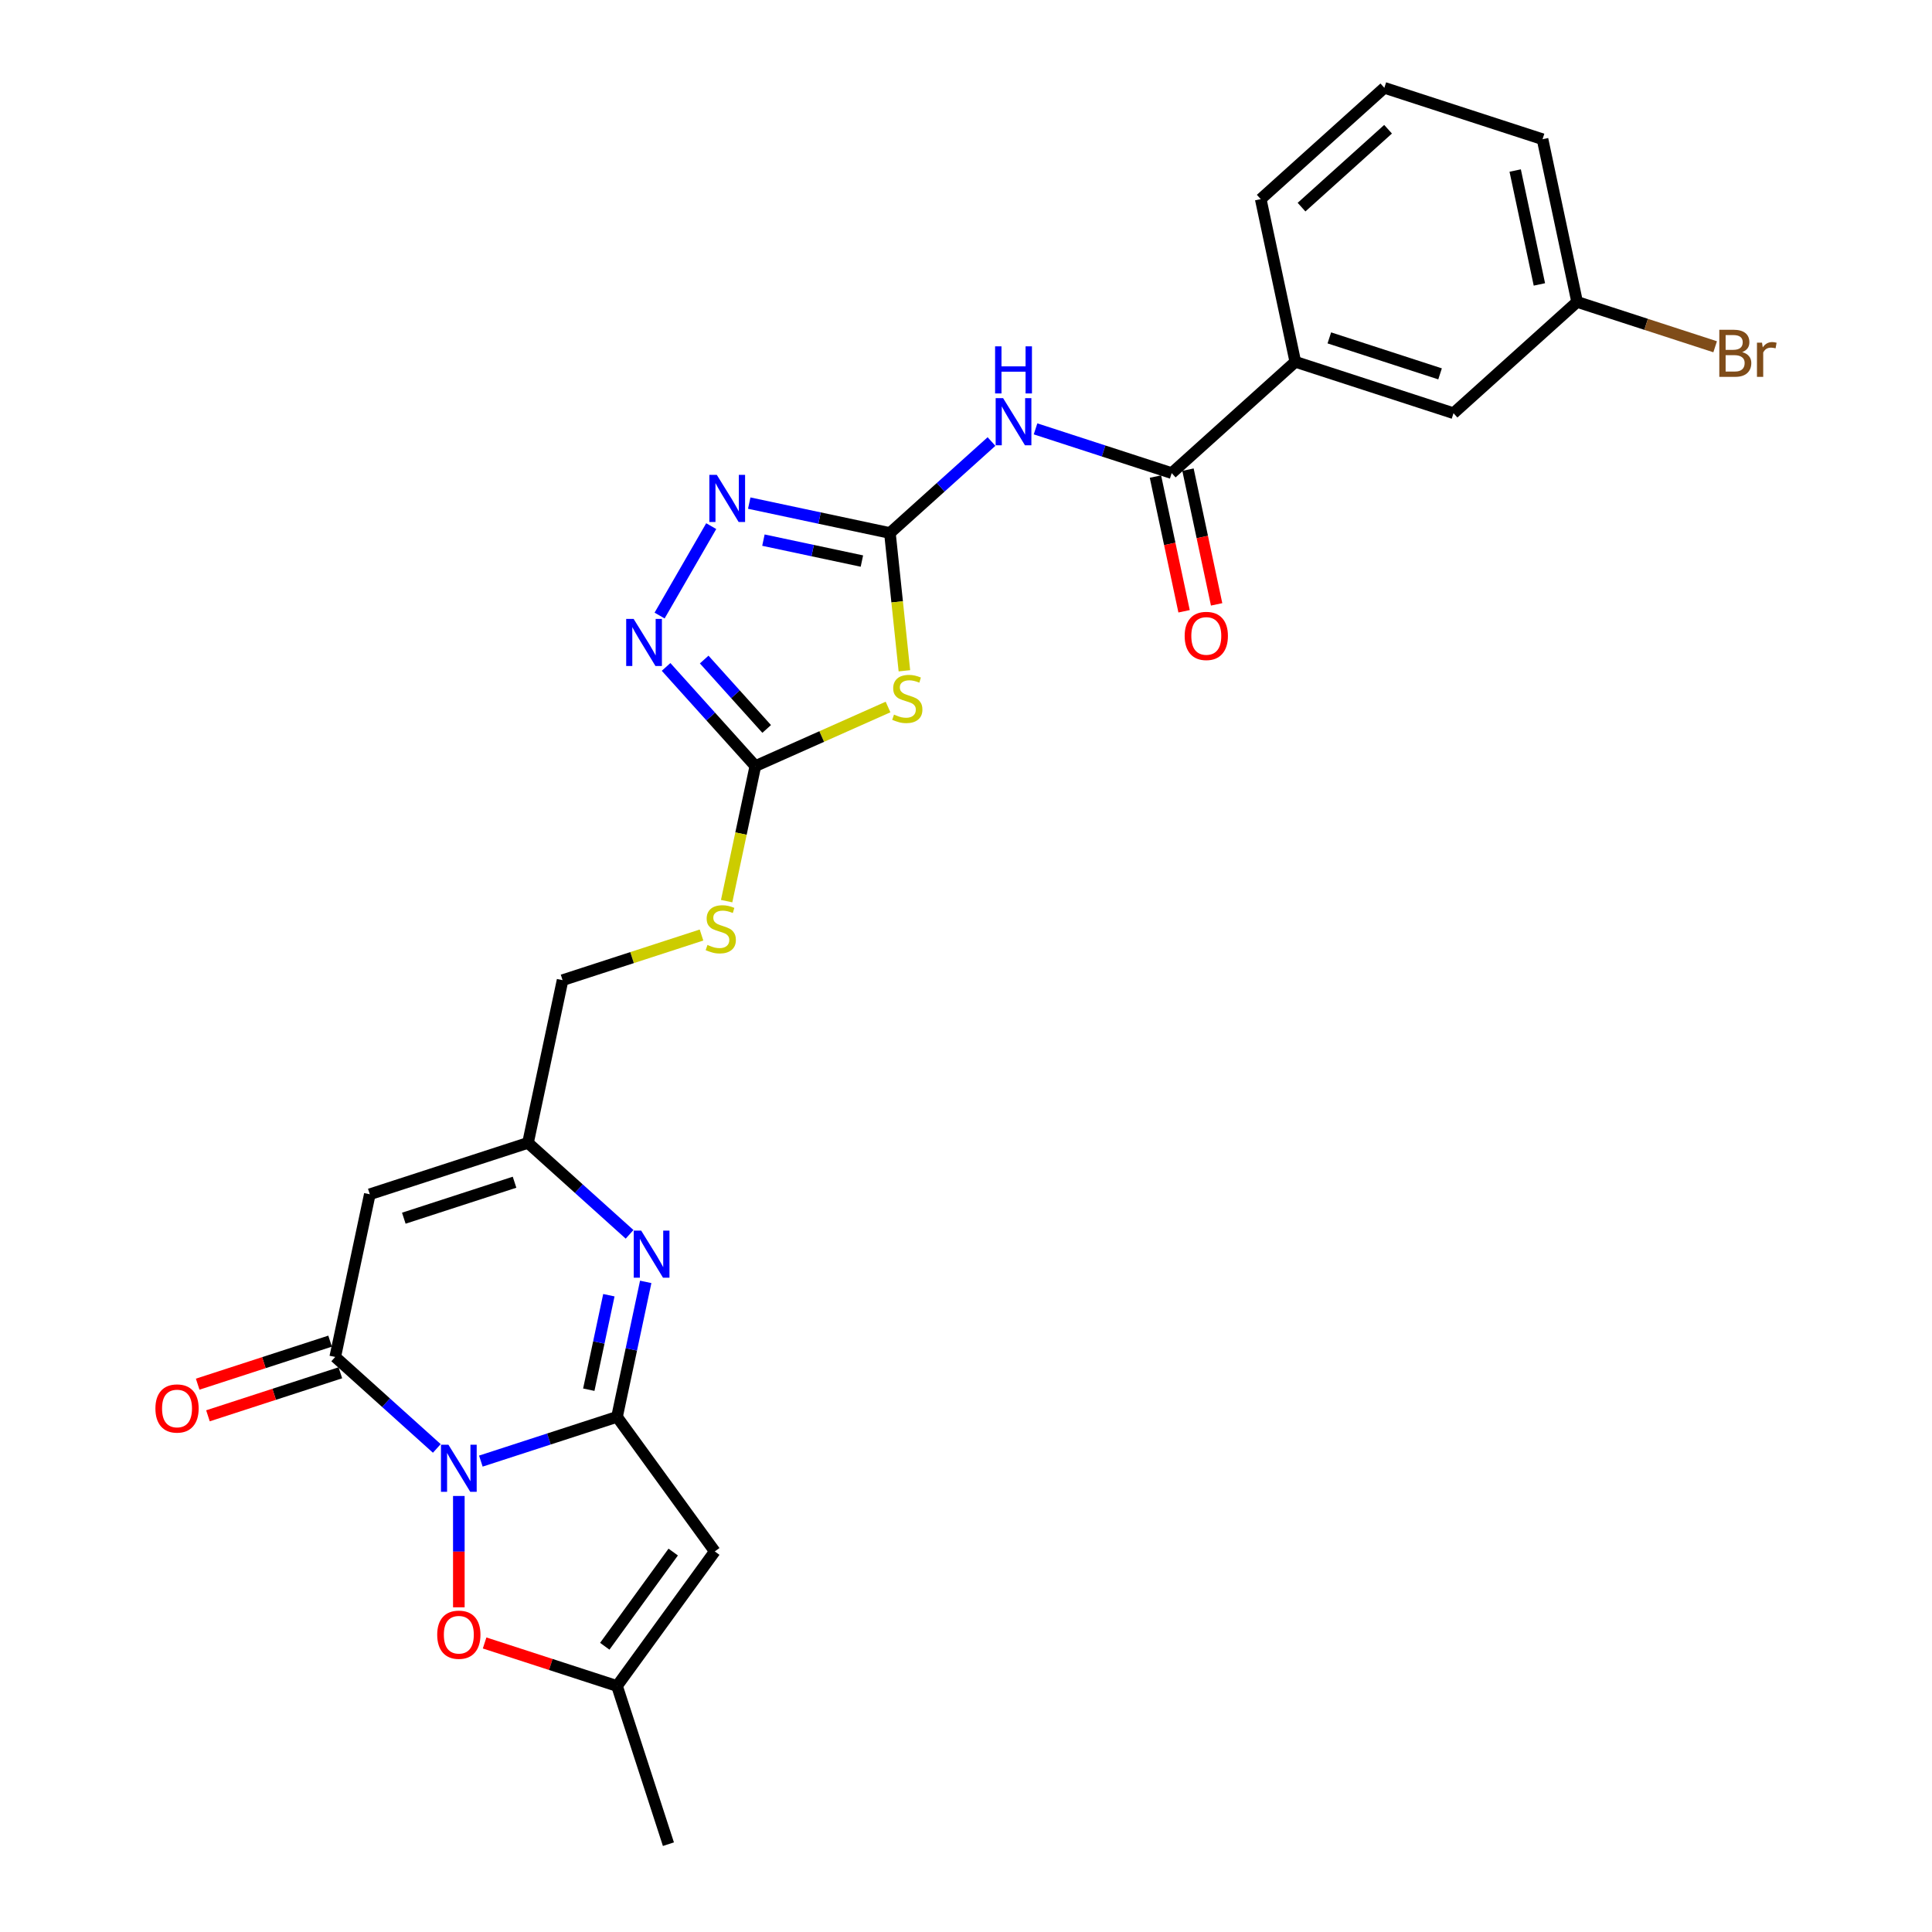<?xml version='1.0' encoding='iso-8859-1'?>
<svg version='1.1' baseProfile='full'
              xmlns='http://www.w3.org/2000/svg'
                      xmlns:rdkit='http://www.rdkit.org/xml'
                      xmlns:xlink='http://www.w3.org/1999/xlink'
                  xml:space='preserve'
width='1000px' height='1000px' viewBox='0 0 1000 1000'>
<!-- END OF HEADER -->
<rect style='opacity:1.0;fill:#FFFFFF;stroke:none' width='1000' height='1000' x='0' y='0'> </rect>
<path class='bond-0' d='M 248.889,756.266 L 284.129,744.816' style='fill:none;fill-rule:evenodd;stroke:#0000FF;stroke-width:6px;stroke-linecap:butt;stroke-linejoin:miter;stroke-opacity:1' />
<path class='bond-0' d='M 284.129,744.816 L 319.369,733.366' style='fill:none;fill-rule:evenodd;stroke:#000000;stroke-width:6px;stroke-linecap:butt;stroke-linejoin:miter;stroke-opacity:1' />
<path class='bond-1' d='M 226.091,749.707 L 199.801,726.035' style='fill:none;fill-rule:evenodd;stroke:#0000FF;stroke-width:6px;stroke-linecap:butt;stroke-linejoin:miter;stroke-opacity:1' />
<path class='bond-1' d='M 199.801,726.035 L 173.511,702.363' style='fill:none;fill-rule:evenodd;stroke:#000000;stroke-width:6px;stroke-linecap:butt;stroke-linejoin:miter;stroke-opacity:1' />
<path class='bond-11' d='M 237.49,774.313 L 237.49,803.127' style='fill:none;fill-rule:evenodd;stroke:#0000FF;stroke-width:6px;stroke-linecap:butt;stroke-linejoin:miter;stroke-opacity:1' />
<path class='bond-11' d='M 237.49,803.127 L 237.49,831.94' style='fill:none;fill-rule:evenodd;stroke:#FF0000;stroke-width:6px;stroke-linecap:butt;stroke-linejoin:miter;stroke-opacity:1' />
<path class='bond-3' d='M 319.369,733.366 L 326.794,698.432' style='fill:none;fill-rule:evenodd;stroke:#000000;stroke-width:6px;stroke-linecap:butt;stroke-linejoin:miter;stroke-opacity:1' />
<path class='bond-3' d='M 326.794,698.432 L 334.22,663.498' style='fill:none;fill-rule:evenodd;stroke:#0000FF;stroke-width:6px;stroke-linecap:butt;stroke-linejoin:miter;stroke-opacity:1' />
<path class='bond-3' d='M 304.754,719.306 L 309.952,694.852' style='fill:none;fill-rule:evenodd;stroke:#000000;stroke-width:6px;stroke-linecap:butt;stroke-linejoin:miter;stroke-opacity:1' />
<path class='bond-3' d='M 309.952,694.852 L 315.15,670.398' style='fill:none;fill-rule:evenodd;stroke:#0000FF;stroke-width:6px;stroke-linecap:butt;stroke-linejoin:miter;stroke-opacity:1' />
<path class='bond-5' d='M 319.369,733.366 L 369.973,803.016' style='fill:none;fill-rule:evenodd;stroke:#000000;stroke-width:6px;stroke-linecap:butt;stroke-linejoin:miter;stroke-opacity:1' />
<path class='bond-6' d='M 173.511,702.363 L 191.41,618.152' style='fill:none;fill-rule:evenodd;stroke:#000000;stroke-width:6px;stroke-linecap:butt;stroke-linejoin:miter;stroke-opacity:1' />
<path class='bond-17' d='M 170.85,694.175 L 136.583,705.309' style='fill:none;fill-rule:evenodd;stroke:#000000;stroke-width:6px;stroke-linecap:butt;stroke-linejoin:miter;stroke-opacity:1' />
<path class='bond-17' d='M 136.583,705.309 L 102.316,716.443' style='fill:none;fill-rule:evenodd;stroke:#FF0000;stroke-width:6px;stroke-linecap:butt;stroke-linejoin:miter;stroke-opacity:1' />
<path class='bond-17' d='M 176.171,710.551 L 141.904,721.685' style='fill:none;fill-rule:evenodd;stroke:#000000;stroke-width:6px;stroke-linecap:butt;stroke-linejoin:miter;stroke-opacity:1' />
<path class='bond-17' d='M 141.904,721.685 L 107.637,732.819' style='fill:none;fill-rule:evenodd;stroke:#FF0000;stroke-width:6px;stroke-linecap:butt;stroke-linejoin:miter;stroke-opacity:1' />
<path class='bond-2' d='M 460.618,275.883 L 464.365,311.539' style='fill:none;fill-rule:evenodd;stroke:#000000;stroke-width:6px;stroke-linecap:butt;stroke-linejoin:miter;stroke-opacity:1' />
<path class='bond-2' d='M 464.365,311.539 L 468.113,347.196' style='fill:none;fill-rule:evenodd;stroke:#CCCC00;stroke-width:6px;stroke-linecap:butt;stroke-linejoin:miter;stroke-opacity:1' />
<path class='bond-7' d='M 460.618,275.883 L 486.908,252.211' style='fill:none;fill-rule:evenodd;stroke:#000000;stroke-width:6px;stroke-linecap:butt;stroke-linejoin:miter;stroke-opacity:1' />
<path class='bond-7' d='M 486.908,252.211 L 513.198,228.539' style='fill:none;fill-rule:evenodd;stroke:#0000FF;stroke-width:6px;stroke-linecap:butt;stroke-linejoin:miter;stroke-opacity:1' />
<path class='bond-29' d='M 460.618,275.883 L 424.211,268.145' style='fill:none;fill-rule:evenodd;stroke:#000000;stroke-width:6px;stroke-linecap:butt;stroke-linejoin:miter;stroke-opacity:1' />
<path class='bond-29' d='M 424.211,268.145 L 387.805,260.406' style='fill:none;fill-rule:evenodd;stroke:#0000FF;stroke-width:6px;stroke-linecap:butt;stroke-linejoin:miter;stroke-opacity:1' />
<path class='bond-29' d='M 446.116,290.404 L 420.632,284.987' style='fill:none;fill-rule:evenodd;stroke:#000000;stroke-width:6px;stroke-linecap:butt;stroke-linejoin:miter;stroke-opacity:1' />
<path class='bond-29' d='M 420.632,284.987 L 395.147,279.57' style='fill:none;fill-rule:evenodd;stroke:#0000FF;stroke-width:6px;stroke-linecap:butt;stroke-linejoin:miter;stroke-opacity:1' />
<path class='bond-28' d='M 325.87,638.891 L 299.58,615.219' style='fill:none;fill-rule:evenodd;stroke:#0000FF;stroke-width:6px;stroke-linecap:butt;stroke-linejoin:miter;stroke-opacity:1' />
<path class='bond-28' d='M 299.58,615.219 L 273.289,591.548' style='fill:none;fill-rule:evenodd;stroke:#000000;stroke-width:6px;stroke-linecap:butt;stroke-linejoin:miter;stroke-opacity:1' />
<path class='bond-4' d='M 459.647,365.943 L 425.307,381.232' style='fill:none;fill-rule:evenodd;stroke:#CCCC00;stroke-width:6px;stroke-linecap:butt;stroke-linejoin:miter;stroke-opacity:1' />
<path class='bond-4' d='M 425.307,381.232 L 390.967,396.521' style='fill:none;fill-rule:evenodd;stroke:#000000;stroke-width:6px;stroke-linecap:butt;stroke-linejoin:miter;stroke-opacity:1' />
<path class='bond-27' d='M 369.973,803.016 L 319.369,872.667' style='fill:none;fill-rule:evenodd;stroke:#000000;stroke-width:6px;stroke-linecap:butt;stroke-linejoin:miter;stroke-opacity:1' />
<path class='bond-27' d='M 348.452,803.343 L 313.029,852.098' style='fill:none;fill-rule:evenodd;stroke:#000000;stroke-width:6px;stroke-linecap:butt;stroke-linejoin:miter;stroke-opacity:1' />
<path class='bond-13' d='M 191.41,618.152 L 273.289,591.548' style='fill:none;fill-rule:evenodd;stroke:#000000;stroke-width:6px;stroke-linecap:butt;stroke-linejoin:miter;stroke-opacity:1' />
<path class='bond-13' d='M 209.013,630.537 L 266.328,611.914' style='fill:none;fill-rule:evenodd;stroke:#000000;stroke-width:6px;stroke-linecap:butt;stroke-linejoin:miter;stroke-opacity:1' />
<path class='bond-12' d='M 535.996,221.98 L 571.236,233.43' style='fill:none;fill-rule:evenodd;stroke:#0000FF;stroke-width:6px;stroke-linecap:butt;stroke-linejoin:miter;stroke-opacity:1' />
<path class='bond-12' d='M 571.236,233.43 L 606.476,244.88' style='fill:none;fill-rule:evenodd;stroke:#000000;stroke-width:6px;stroke-linecap:butt;stroke-linejoin:miter;stroke-opacity:1' />
<path class='bond-8' d='M 390.967,396.521 L 383.538,431.472' style='fill:none;fill-rule:evenodd;stroke:#000000;stroke-width:6px;stroke-linecap:butt;stroke-linejoin:miter;stroke-opacity:1' />
<path class='bond-8' d='M 383.538,431.472 L 376.109,466.424' style='fill:none;fill-rule:evenodd;stroke:#CCCC00;stroke-width:6px;stroke-linecap:butt;stroke-linejoin:miter;stroke-opacity:1' />
<path class='bond-10' d='M 390.967,396.521 L 367.863,370.861' style='fill:none;fill-rule:evenodd;stroke:#000000;stroke-width:6px;stroke-linecap:butt;stroke-linejoin:miter;stroke-opacity:1' />
<path class='bond-10' d='M 367.863,370.861 L 344.759,345.201' style='fill:none;fill-rule:evenodd;stroke:#0000FF;stroke-width:6px;stroke-linecap:butt;stroke-linejoin:miter;stroke-opacity:1' />
<path class='bond-10' d='M 396.832,377.302 L 380.659,359.34' style='fill:none;fill-rule:evenodd;stroke:#000000;stroke-width:6px;stroke-linecap:butt;stroke-linejoin:miter;stroke-opacity:1' />
<path class='bond-10' d='M 380.659,359.34 L 364.486,341.378' style='fill:none;fill-rule:evenodd;stroke:#0000FF;stroke-width:6px;stroke-linecap:butt;stroke-linejoin:miter;stroke-opacity:1' />
<path class='bond-9' d='M 368.126,272.327 L 341.402,318.613' style='fill:none;fill-rule:evenodd;stroke:#0000FF;stroke-width:6px;stroke-linecap:butt;stroke-linejoin:miter;stroke-opacity:1' />
<path class='bond-14' d='M 250.834,850.398 L 285.102,861.532' style='fill:none;fill-rule:evenodd;stroke:#FF0000;stroke-width:6px;stroke-linecap:butt;stroke-linejoin:miter;stroke-opacity:1' />
<path class='bond-14' d='M 285.102,861.532 L 319.369,872.667' style='fill:none;fill-rule:evenodd;stroke:#000000;stroke-width:6px;stroke-linecap:butt;stroke-linejoin:miter;stroke-opacity:1' />
<path class='bond-15' d='M 606.476,244.88 L 670.455,187.273' style='fill:none;fill-rule:evenodd;stroke:#000000;stroke-width:6px;stroke-linecap:butt;stroke-linejoin:miter;stroke-opacity:1' />
<path class='bond-18' d='M 598.055,246.67 L 605.466,281.535' style='fill:none;fill-rule:evenodd;stroke:#000000;stroke-width:6px;stroke-linecap:butt;stroke-linejoin:miter;stroke-opacity:1' />
<path class='bond-18' d='M 605.466,281.535 L 612.876,316.4' style='fill:none;fill-rule:evenodd;stroke:#FF0000;stroke-width:6px;stroke-linecap:butt;stroke-linejoin:miter;stroke-opacity:1' />
<path class='bond-18' d='M 614.897,243.09 L 622.308,277.955' style='fill:none;fill-rule:evenodd;stroke:#000000;stroke-width:6px;stroke-linecap:butt;stroke-linejoin:miter;stroke-opacity:1' />
<path class='bond-18' d='M 622.308,277.955 L 629.719,312.821' style='fill:none;fill-rule:evenodd;stroke:#FF0000;stroke-width:6px;stroke-linecap:butt;stroke-linejoin:miter;stroke-opacity:1' />
<path class='bond-20' d='M 273.289,591.548 L 291.189,507.336' style='fill:none;fill-rule:evenodd;stroke:#000000;stroke-width:6px;stroke-linecap:butt;stroke-linejoin:miter;stroke-opacity:1' />
<path class='bond-23' d='M 319.369,872.667 L 345.973,954.545' style='fill:none;fill-rule:evenodd;stroke:#000000;stroke-width:6px;stroke-linecap:butt;stroke-linejoin:miter;stroke-opacity:1' />
<path class='bond-19' d='M 670.455,187.273 L 752.334,213.877' style='fill:none;fill-rule:evenodd;stroke:#000000;stroke-width:6px;stroke-linecap:butt;stroke-linejoin:miter;stroke-opacity:1' />
<path class='bond-19' d='M 688.058,174.888 L 745.373,193.511' style='fill:none;fill-rule:evenodd;stroke:#000000;stroke-width:6px;stroke-linecap:butt;stroke-linejoin:miter;stroke-opacity:1' />
<path class='bond-24' d='M 670.455,187.273 L 652.555,103.062' style='fill:none;fill-rule:evenodd;stroke:#000000;stroke-width:6px;stroke-linecap:butt;stroke-linejoin:miter;stroke-opacity:1' />
<path class='bond-16' d='M 363.098,483.972 L 327.144,495.654' style='fill:none;fill-rule:evenodd;stroke:#CCCC00;stroke-width:6px;stroke-linecap:butt;stroke-linejoin:miter;stroke-opacity:1' />
<path class='bond-16' d='M 327.144,495.654 L 291.189,507.336' style='fill:none;fill-rule:evenodd;stroke:#000000;stroke-width:6px;stroke-linecap:butt;stroke-linejoin:miter;stroke-opacity:1' />
<path class='bond-21' d='M 752.334,213.877 L 816.313,156.27' style='fill:none;fill-rule:evenodd;stroke:#000000;stroke-width:6px;stroke-linecap:butt;stroke-linejoin:miter;stroke-opacity:1' />
<path class='bond-22' d='M 816.313,156.27 L 852.035,167.877' style='fill:none;fill-rule:evenodd;stroke:#000000;stroke-width:6px;stroke-linecap:butt;stroke-linejoin:miter;stroke-opacity:1' />
<path class='bond-22' d='M 852.035,167.877 L 887.758,179.484' style='fill:none;fill-rule:evenodd;stroke:#7F4C19;stroke-width:6px;stroke-linecap:butt;stroke-linejoin:miter;stroke-opacity:1' />
<path class='bond-30' d='M 816.313,156.27 L 798.414,72.059' style='fill:none;fill-rule:evenodd;stroke:#000000;stroke-width:6px;stroke-linecap:butt;stroke-linejoin:miter;stroke-opacity:1' />
<path class='bond-30' d='M 796.786,147.218 L 784.256,88.27' style='fill:none;fill-rule:evenodd;stroke:#000000;stroke-width:6px;stroke-linecap:butt;stroke-linejoin:miter;stroke-opacity:1' />
<path class='bond-25' d='M 652.555,103.062 L 716.535,45.455' style='fill:none;fill-rule:evenodd;stroke:#000000;stroke-width:6px;stroke-linecap:butt;stroke-linejoin:miter;stroke-opacity:1' />
<path class='bond-25' d='M 673.674,107.216 L 718.459,66.891' style='fill:none;fill-rule:evenodd;stroke:#000000;stroke-width:6px;stroke-linecap:butt;stroke-linejoin:miter;stroke-opacity:1' />
<path class='bond-26' d='M 716.535,45.455 L 798.414,72.059' style='fill:none;fill-rule:evenodd;stroke:#000000;stroke-width:6px;stroke-linecap:butt;stroke-linejoin:miter;stroke-opacity:1' />
<path  class='atom-0' d='M 232.101 747.779
L 240.09 760.693
Q 240.882 761.967, 242.156 764.275
Q 243.43 766.582, 243.499 766.72
L 243.499 747.779
L 246.736 747.779
L 246.736 772.161
L 243.396 772.161
L 234.821 758.042
Q 233.822 756.389, 232.755 754.494
Q 231.722 752.6, 231.412 752.015
L 231.412 772.161
L 228.244 772.161
L 228.244 747.779
L 232.101 747.779
' fill='#0000FF'/>
<path  class='atom-4' d='M 331.879 636.964
L 339.868 649.878
Q 340.661 651.152, 341.935 653.459
Q 343.209 655.767, 343.278 655.904
L 343.278 636.964
L 346.515 636.964
L 346.515 661.345
L 343.174 661.345
L 334.6 647.226
Q 333.601 645.573, 332.533 643.679
Q 331.5 641.785, 331.19 641.2
L 331.19 661.345
L 328.022 661.345
L 328.022 636.964
L 331.879 636.964
' fill='#0000FF'/>
<path  class='atom-5' d='M 462.729 369.872
Q 463.005 369.976, 464.141 370.458
Q 465.278 370.94, 466.518 371.25
Q 467.792 371.525, 469.031 371.525
Q 471.339 371.525, 472.682 370.423
Q 474.025 369.287, 474.025 367.324
Q 474.025 365.981, 473.336 365.154
Q 472.682 364.328, 471.649 363.88
Q 470.616 363.433, 468.894 362.916
Q 466.724 362.262, 465.416 361.642
Q 464.141 361.022, 463.212 359.713
Q 462.316 358.405, 462.316 356.201
Q 462.316 353.136, 464.382 351.242
Q 466.483 349.348, 470.616 349.348
Q 473.439 349.348, 476.642 350.691
L 475.85 353.343
Q 472.923 352.137, 470.719 352.137
Q 468.343 352.137, 467.034 353.136
Q 465.725 354.1, 465.76 355.788
Q 465.76 357.096, 466.414 357.888
Q 467.103 358.68, 468.067 359.128
Q 469.066 359.576, 470.719 360.092
Q 472.923 360.781, 474.231 361.47
Q 475.54 362.158, 476.47 363.57
Q 477.434 364.948, 477.434 367.324
Q 477.434 370.699, 475.161 372.524
Q 472.923 374.315, 469.169 374.315
Q 467 374.315, 465.347 373.833
Q 463.728 373.385, 461.8 372.593
L 462.729 369.872
' fill='#CCCC00'/>
<path  class='atom-8' d='M 519.208 206.085
L 527.197 218.999
Q 527.989 220.273, 529.263 222.581
Q 530.537 224.888, 530.606 225.026
L 530.606 206.085
L 533.843 206.085
L 533.843 230.467
L 530.503 230.467
L 521.928 216.348
Q 520.929 214.695, 519.862 212.801
Q 518.829 210.906, 518.519 210.321
L 518.519 230.467
L 515.351 230.467
L 515.351 206.085
L 519.208 206.085
' fill='#0000FF'/>
<path  class='atom-8' d='M 515.058 179.266
L 518.364 179.266
L 518.364 189.631
L 530.83 189.631
L 530.83 179.266
L 534.136 179.266
L 534.136 203.647
L 530.83 203.647
L 530.83 192.386
L 518.364 192.386
L 518.364 203.647
L 515.058 203.647
L 515.058 179.266
' fill='#0000FF'/>
<path  class='atom-10' d='M 371.017 245.793
L 379.007 258.707
Q 379.799 259.981, 381.073 262.288
Q 382.347 264.595, 382.416 264.733
L 382.416 245.793
L 385.653 245.793
L 385.653 270.174
L 382.312 270.174
L 373.738 256.055
Q 372.739 254.402, 371.671 252.508
Q 370.638 250.614, 370.328 250.029
L 370.328 270.174
L 367.16 270.174
L 367.16 245.793
L 371.017 245.793
' fill='#0000FF'/>
<path  class='atom-11' d='M 327.971 320.351
L 335.96 333.265
Q 336.752 334.539, 338.026 336.846
Q 339.301 339.154, 339.369 339.292
L 339.369 320.351
L 342.607 320.351
L 342.607 344.733
L 339.266 344.733
L 330.691 330.613
Q 329.693 328.96, 328.625 327.066
Q 327.592 325.172, 327.282 324.587
L 327.282 344.733
L 324.114 344.733
L 324.114 320.351
L 327.971 320.351
' fill='#0000FF'/>
<path  class='atom-12' d='M 226.298 846.131
Q 226.298 840.277, 229.191 837.006
Q 232.083 833.734, 237.49 833.734
Q 242.897 833.734, 245.789 837.006
Q 248.682 840.277, 248.682 846.131
Q 248.682 852.055, 245.755 855.429
Q 242.828 858.77, 237.49 858.77
Q 232.118 858.77, 229.191 855.429
Q 226.298 852.089, 226.298 846.131
M 237.49 856.015
Q 241.209 856.015, 243.206 853.535
Q 245.238 851.021, 245.238 846.131
Q 245.238 841.345, 243.206 838.934
Q 241.209 836.489, 237.49 836.489
Q 233.771 836.489, 231.739 838.9
Q 229.742 841.31, 229.742 846.131
Q 229.742 851.056, 231.739 853.535
Q 233.771 856.015, 237.49 856.015
' fill='#FF0000'/>
<path  class='atom-17' d='M 366.18 489.1
Q 366.456 489.204, 367.592 489.686
Q 368.729 490.168, 369.968 490.478
Q 371.243 490.753, 372.482 490.753
Q 374.79 490.753, 376.133 489.651
Q 377.476 488.515, 377.476 486.552
Q 377.476 485.209, 376.787 484.383
Q 376.133 483.556, 375.1 483.108
Q 374.066 482.661, 372.345 482.144
Q 370.175 481.49, 368.866 480.87
Q 367.592 480.25, 366.662 478.942
Q 365.767 477.633, 365.767 475.429
Q 365.767 472.364, 367.833 470.47
Q 369.934 468.576, 374.066 468.576
Q 376.89 468.576, 380.093 469.919
L 379.301 472.571
Q 376.374 471.365, 374.17 471.365
Q 371.794 471.365, 370.485 472.364
Q 369.176 473.328, 369.211 475.016
Q 369.211 476.324, 369.865 477.116
Q 370.554 477.908, 371.518 478.356
Q 372.517 478.804, 374.17 479.32
Q 376.374 480.009, 377.682 480.698
Q 378.991 481.387, 379.921 482.799
Q 380.885 484.176, 380.885 486.552
Q 380.885 489.927, 378.612 491.752
Q 376.374 493.543, 372.62 493.543
Q 370.451 493.543, 368.798 493.061
Q 367.179 492.613, 365.251 491.821
L 366.18 489.1
' fill='#CCCC00'/>
<path  class='atom-18' d='M 80.44 729.036
Q 80.44 723.181, 83.332 719.91
Q 86.225 716.638, 91.632 716.638
Q 97.038 716.638, 99.931 719.91
Q 102.824 723.181, 102.824 729.036
Q 102.824 734.959, 99.897 738.334
Q 96.97 741.674, 91.632 741.674
Q 86.26 741.674, 83.332 738.334
Q 80.44 734.993, 80.44 729.036
M 91.632 738.919
Q 95.351 738.919, 97.348 736.44
Q 99.38 733.926, 99.38 729.036
Q 99.38 724.249, 97.348 721.838
Q 95.351 719.393, 91.632 719.393
Q 87.913 719.393, 85.881 721.804
Q 83.883 724.215, 83.883 729.036
Q 83.883 733.96, 85.881 736.44
Q 87.913 738.919, 91.632 738.919
' fill='#FF0000'/>
<path  class='atom-19' d='M 613.183 329.16
Q 613.183 323.306, 616.076 320.034
Q 618.969 316.763, 624.375 316.763
Q 629.782 316.763, 632.675 320.034
Q 635.567 323.306, 635.567 329.16
Q 635.567 335.083, 632.64 338.458
Q 629.713 341.799, 624.375 341.799
Q 619.003 341.799, 616.076 338.458
Q 613.183 335.118, 613.183 329.16
M 624.375 339.044
Q 628.095 339.044, 630.092 336.564
Q 632.124 334.05, 632.124 329.16
Q 632.124 324.373, 630.092 321.963
Q 628.095 319.518, 624.375 319.518
Q 620.656 319.518, 618.624 321.928
Q 616.627 324.339, 616.627 329.16
Q 616.627 334.085, 618.624 336.564
Q 620.656 339.044, 624.375 339.044
' fill='#FF0000'/>
<path  class='atom-23' d='M 901.756 182.254
Q 904.098 182.908, 905.269 184.355
Q 906.474 185.767, 906.474 187.867
Q 906.474 191.242, 904.305 193.171
Q 902.169 195.065, 898.106 195.065
L 889.91 195.065
L 889.91 170.683
L 897.107 170.683
Q 901.274 170.683, 903.375 172.371
Q 905.475 174.058, 905.475 177.157
Q 905.475 180.842, 901.756 182.254
M 893.181 173.438
L 893.181 181.083
L 897.107 181.083
Q 899.518 181.083, 900.758 180.119
Q 902.032 179.12, 902.032 177.157
Q 902.032 173.438, 897.107 173.438
L 893.181 173.438
M 898.106 192.31
Q 900.482 192.31, 901.756 191.173
Q 903.03 190.037, 903.03 187.867
Q 903.03 185.87, 901.619 184.871
Q 900.241 183.838, 897.589 183.838
L 893.181 183.838
L 893.181 192.31
L 898.106 192.31
' fill='#7F4C19'/>
<path  class='atom-23' d='M 912.018 177.364
L 912.397 179.809
Q 914.257 177.054, 917.287 177.054
Q 918.252 177.054, 919.56 177.398
L 919.044 180.291
Q 917.563 179.947, 916.736 179.947
Q 915.29 179.947, 914.326 180.532
Q 913.396 181.083, 912.638 182.426
L 912.638 195.065
L 909.401 195.065
L 909.401 177.364
L 912.018 177.364
' fill='#7F4C19'/>
</svg>
